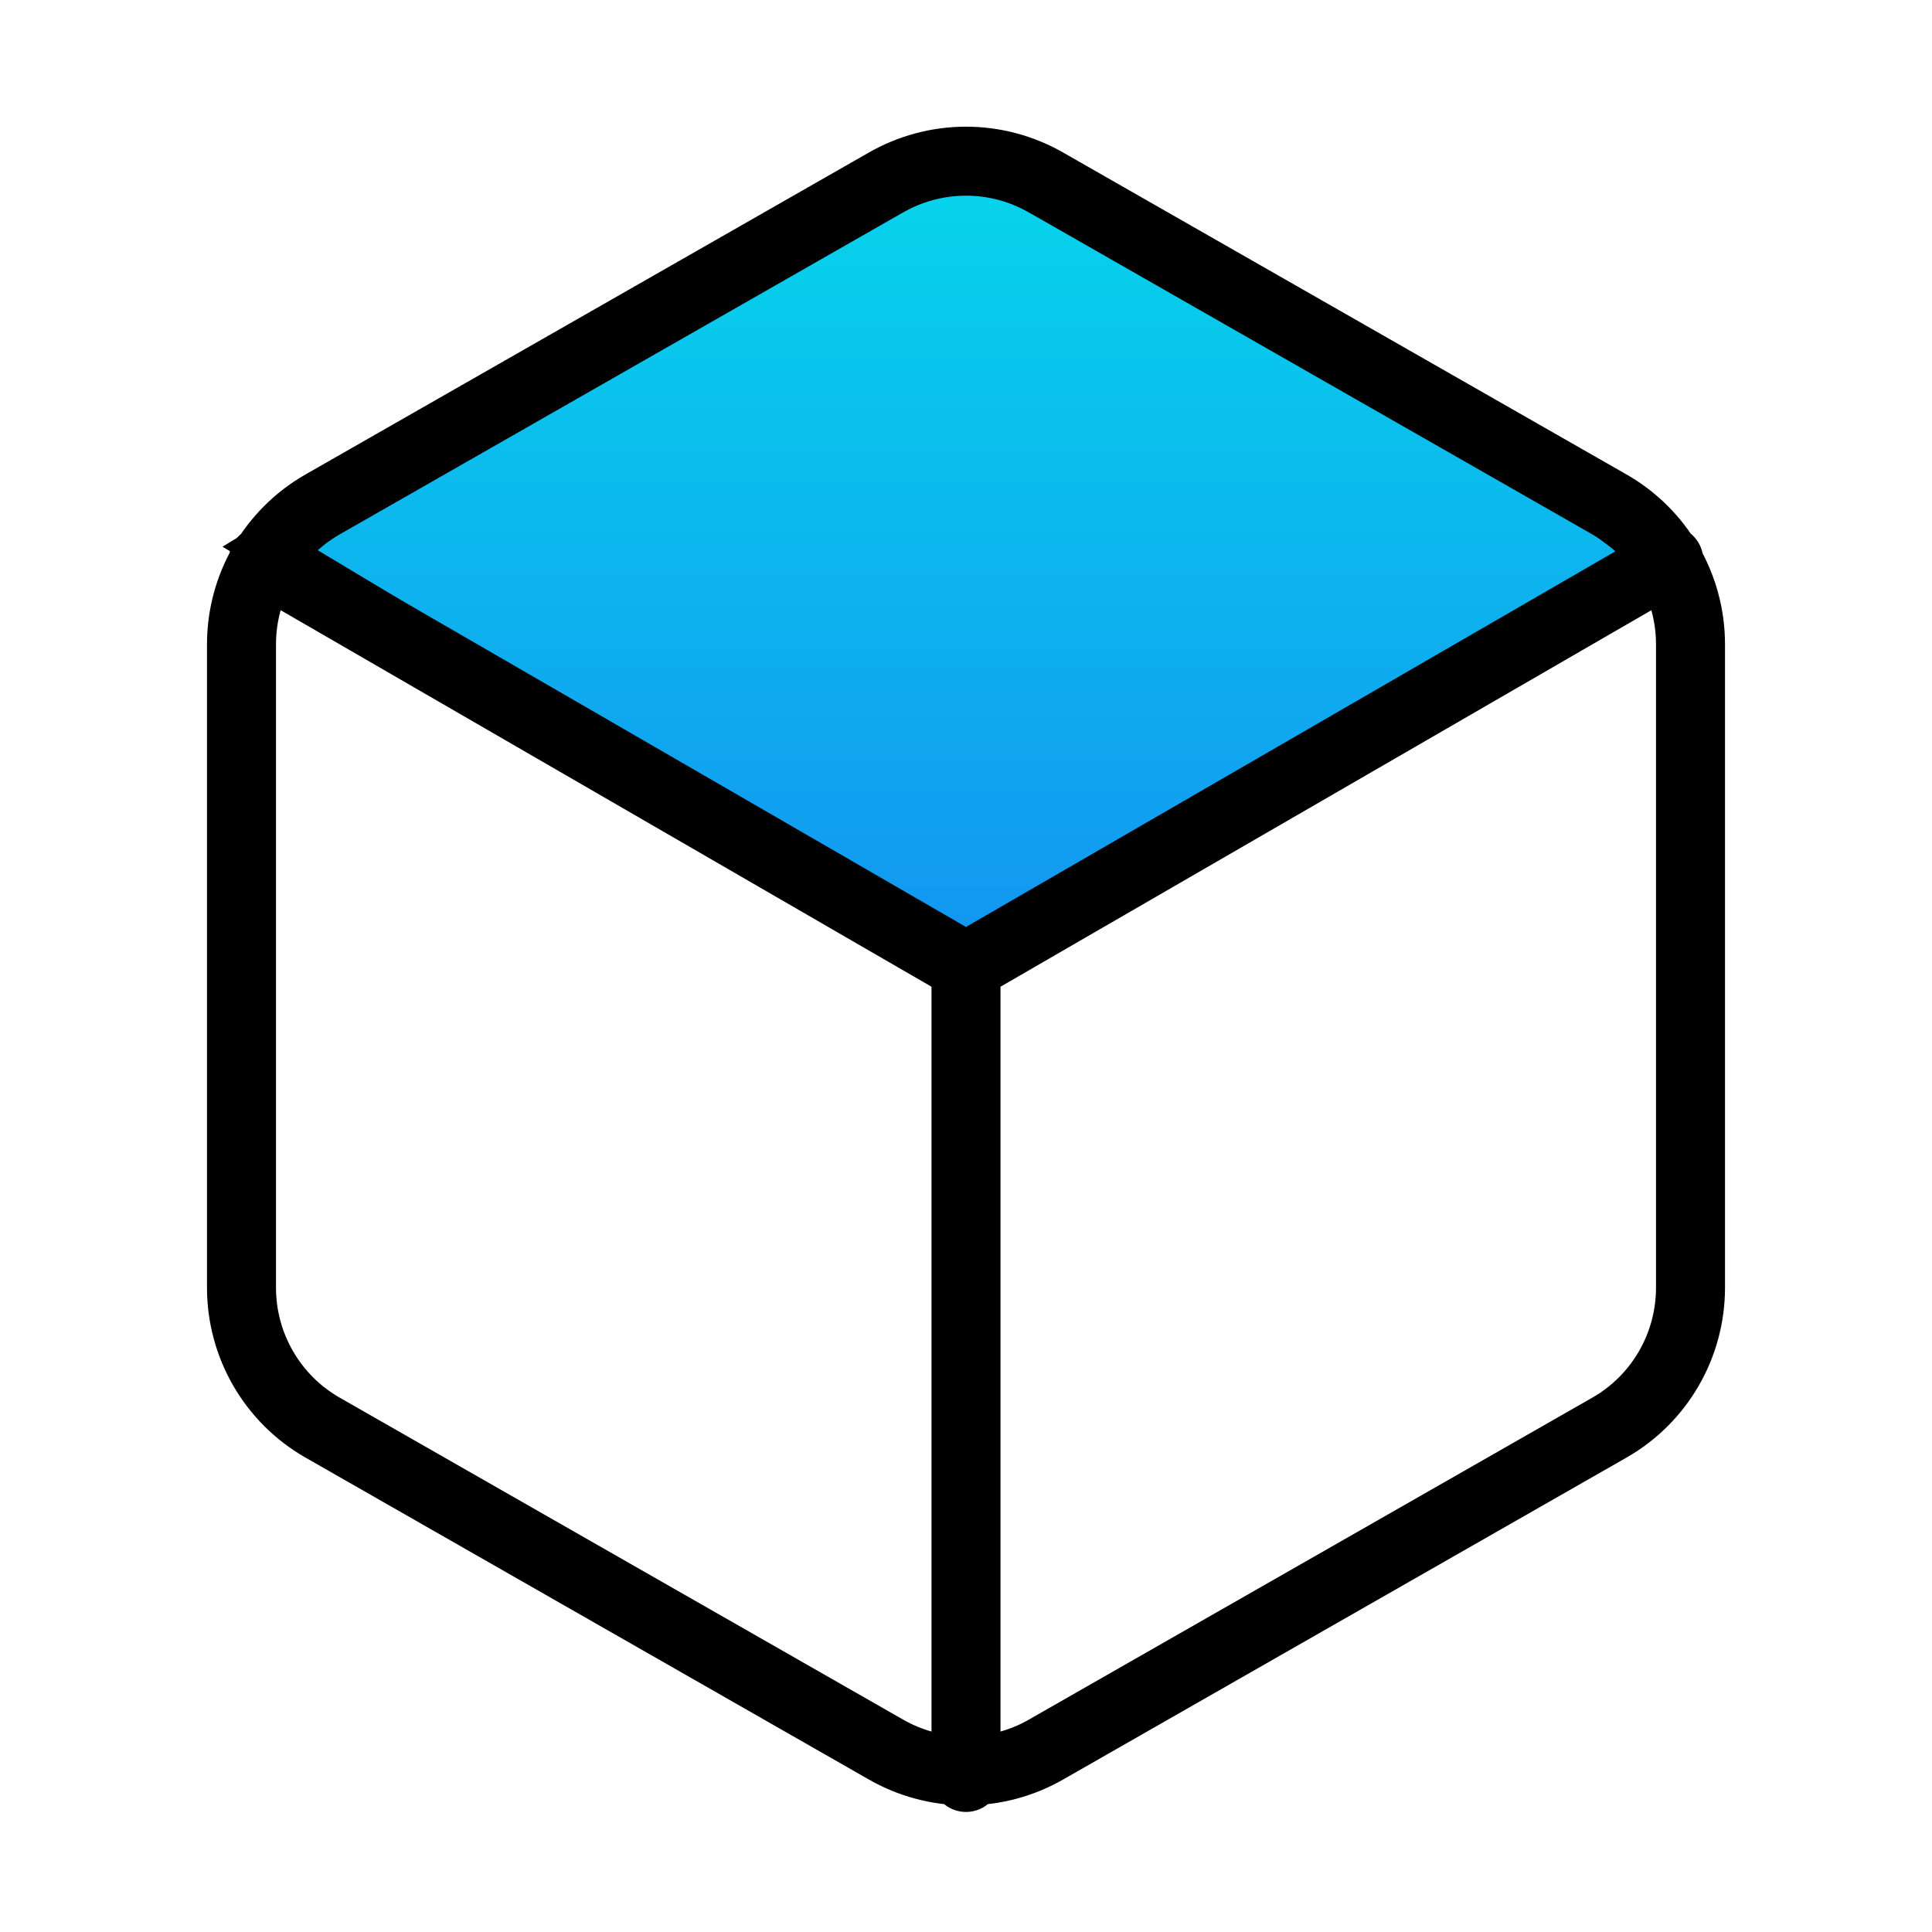 <svg width="42" height="42" viewBox="0 0 42 42" fill="none" xmlns="http://www.w3.org/2000/svg">
<path d="M21 21.001L5.803 11.882L18.513 4.145L21 3.316L32.882 9.672L36.197 12.159L21 21.001Z" fill="url(#paint0_linear_3526_168)" stroke="black"/>
<path d="M5.723 12.18L21 21.018L36.278 12.18M21 38.64V21M36.75 28V14C36.749 13.386 36.587 12.784 36.28 12.252C35.973 11.721 35.532 11.28 35 10.973L22.75 3.973C22.218 3.666 21.614 3.504 21 3.504C20.386 3.504 19.782 3.666 19.25 3.973L7 10.973C6.468 11.28 6.027 11.721 5.72 12.252C5.413 12.784 5.251 13.386 5.25 14V28C5.251 28.614 5.413 29.217 5.72 29.748C6.027 30.28 6.468 30.721 7 31.028L19.25 38.028C19.782 38.335 20.386 38.497 21 38.497C21.614 38.497 22.218 38.335 22.75 38.028L35 31.028C35.532 30.721 35.973 30.28 36.28 29.748C36.587 29.217 36.749 28.614 36.75 28Z" stroke="black" stroke-width="1.5" stroke-linecap="round" stroke-linejoin="round"/>
<defs>
<linearGradient id="paint0_linear_3526_168" x1="21" y1="3.316" x2="21" y2="21.001" gradientUnits="userSpaceOnUse">
<stop stop-color="#06D6EB"/>
<stop offset="1" stop-color="#1394F1"/>
</linearGradient>
</defs>
</svg>
